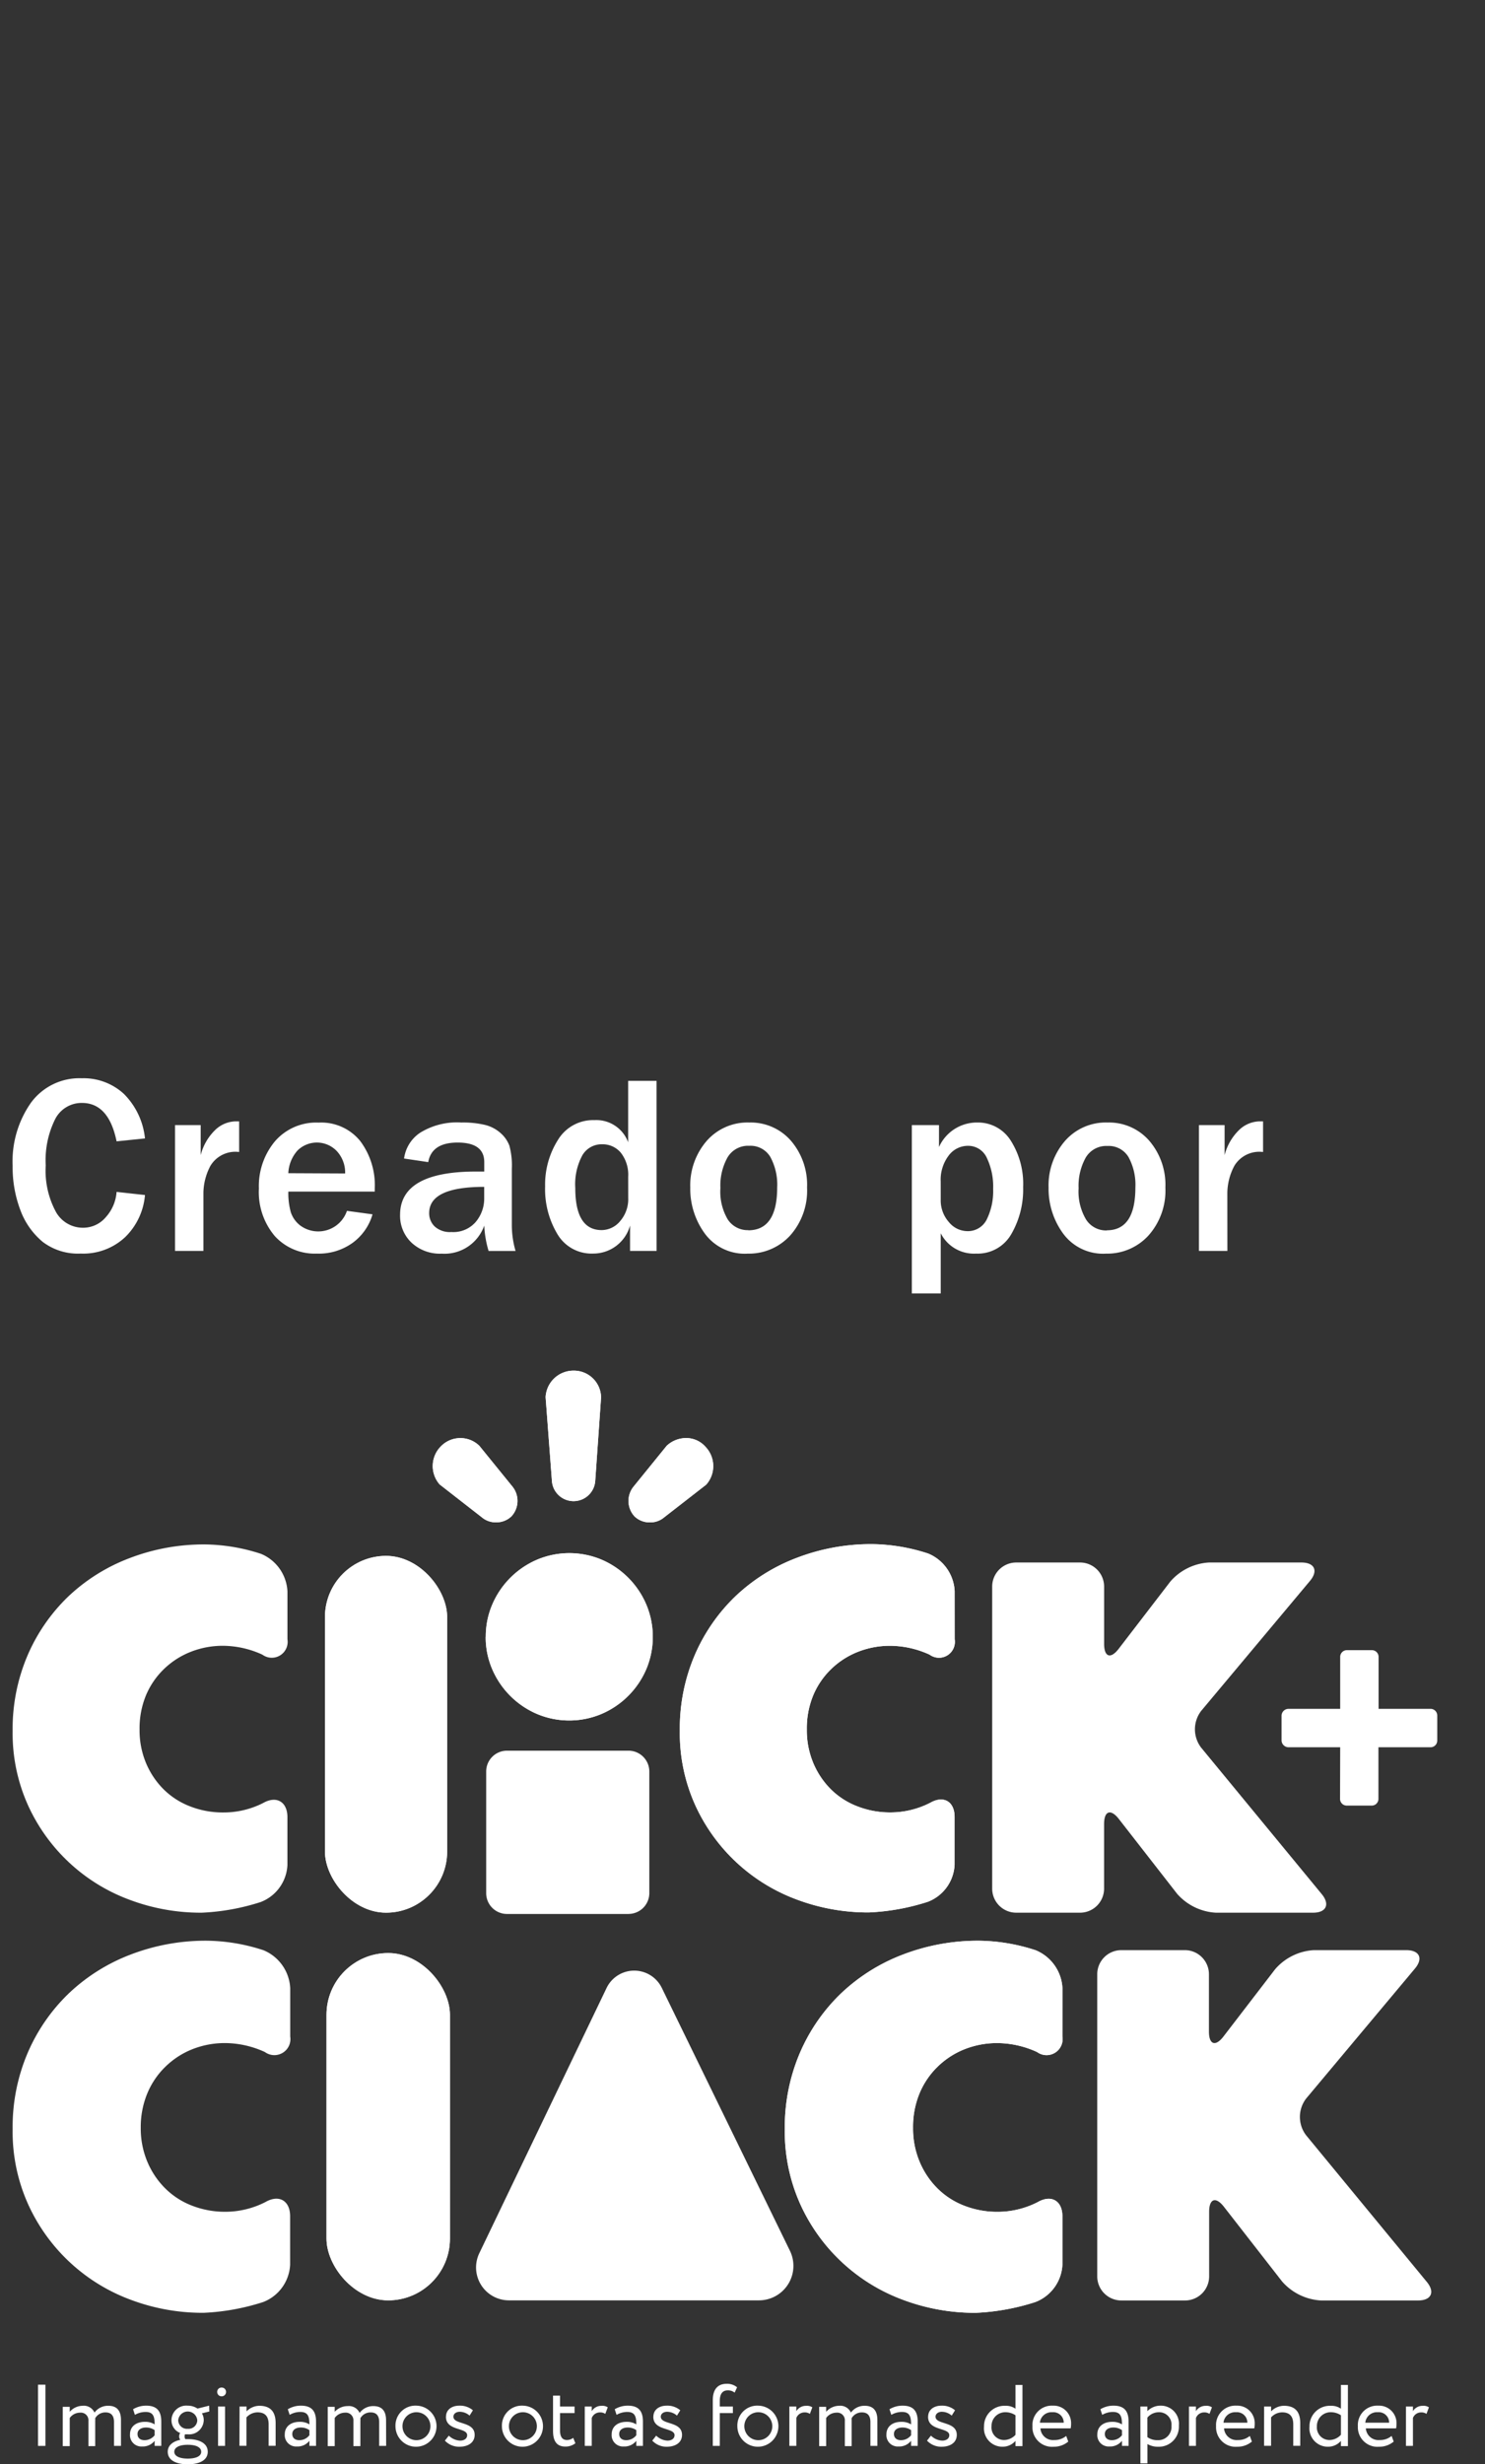 <?xml version="1.0" encoding="UTF-8"?>
<svg xmlns="http://www.w3.org/2000/svg" xmlns:xlink="http://www.w3.org/1999/xlink" width="51" height="84.56" viewBox="0 0 51 84.56">
  <rect x="0" y="0" width="51" height="84.56" fill="#333333" stroke="none"/>
  <defs>
    <clipPath id="clip-path">
      <rect id="Rectángulo_2842" data-name="Rectángulo 2842" width="48.924" height="47.557" fill="none"></rect>
    </clipPath>
  </defs>
  <g id="Grupo_9054" data-name="Grupo 9054" transform="translate(-297 -1579.367)">
    <g id="Grupo_9037" data-name="Grupo 9037" transform="translate(297.434 1616.37)">
      <rect id="Rectángulo_2837" data-name="Rectángulo 2837" width="0.255" height="2.101" transform="translate(0.871 44.833)" fill="#fff"></rect>
      <g id="Grupo_9036" data-name="Grupo 9036">
        <g id="Grupo_9035" data-name="Grupo 9035" clip-path="url(#clip-path)">
          <path id="Trazado_18752" data-name="Trazado 18752" d="M7.318,142.376h-.24v-.819c0-.222-.1-.33-.291-.33a.4.4,0,0,0-.354.2.893.893,0,0,1,0,.1v.858H6.2v-.87a.261.261,0,0,0-.288-.279.437.437,0,0,0-.354.183v.966h-.24v-1.35h.24v.171A.6.6,0,0,1,6,141a.4.4,0,0,1,.408.234A.574.574,0,0,1,6.883,141c.249,0,.435.12.435.489Z" transform="translate(-3.597 -95.443)" fill="#fff"></path>
          <path id="Trazado_18753" data-name="Trazado 18753" d="M12.58,141.106a.869.869,0,0,1,.45-.123c.384,0,.519.2.519.552v.828h-.228v-.174a.516.516,0,0,1-.432.195.388.388,0,0,1-.414-.417c0-.276.219-.429.51-.429a.607.607,0,0,1,.336.087c0-.252-.039-.426-.306-.426a.719.719,0,0,0-.372.1Zm.741.888v-.171a.509.509,0,0,0-.3-.09c-.144,0-.288.066-.288.222,0,.129.087.213.243.213a.435.435,0,0,0,.348-.174" transform="translate(-8.444 -95.43)" fill="#fff"></path>
          <path id="Trazado_18754" data-name="Trazado 18754" d="M16.9,142.147a.178.178,0,0,1-.033-.111.184.184,0,0,1,.036-.114.469.469,0,0,1-.3-.444.507.507,0,0,1,.552-.495.6.6,0,0,1,.342.1l.4-.1.006.2-.255.063a.449.449,0,0,1,.063.234.5.5,0,0,1-.552.486.835.835,0,0,1-.09,0,.165.165,0,0,0-.015.075.152.152,0,0,0,.027.09l.081,0c.393,0,.687.141.687.435s-.294.429-.687.429-.687-.135-.687-.429c0-.219.174-.357.432-.411m.255.645c.279,0,.462-.081.462-.234s-.174-.24-.462-.24-.462.09-.462.24.183.234.462.234m0-1.023a.3.3,0,0,0,.327-.291.328.328,0,0,0-.654,0,.3.3,0,0,0,.327.291" transform="translate(-11.148 -95.43)" fill="#fff"></path>
          <path id="Trazado_18755" data-name="Trazado 18755" d="M21.9,139.061a.145.145,0,0,1,.147.144.148.148,0,0,1-.147.156.15.15,0,0,1-.156-.156.147.147,0,0,1,.156-.144m-.126.651h.24v1.35h-.24Z" transform="translate(-14.719 -94.129)" fill="#fff"></path>
          <path id="Trazado_18756" data-name="Trazado 18756" d="M24.123,141.026h.24v.165A.626.626,0,0,1,24.8,141c.351,0,.561.171.561.594v.78h-.24v-.735c0-.282-.129-.414-.381-.414a.519.519,0,0,0-.381.174v.975h-.24Z" transform="translate(-16.329 -95.443)" fill="#fff"></path>
          <path id="Trazado_18757" data-name="Trazado 18757" d="M29.03,141.106a.869.869,0,0,1,.45-.123c.384,0,.519.2.519.552v.828h-.228v-.174a.516.516,0,0,1-.432.195.388.388,0,0,1-.414-.417c0-.276.219-.429.51-.429a.607.607,0,0,1,.336.087c0-.252-.039-.426-.306-.426a.719.719,0,0,0-.372.1Zm.741.888v-.171a.509.509,0,0,0-.3-.09c-.144,0-.288.066-.288.222,0,.129.087.213.243.213a.435.435,0,0,0,.348-.174" transform="translate(-19.579 -95.43)" fill="#fff"></path>
          <path id="Trazado_18758" data-name="Trazado 18758" d="M35.5,142.376h-.24v-.819c0-.222-.1-.33-.291-.33a.4.4,0,0,0-.354.2.893.893,0,0,1,0,.1v.858h-.24v-.87a.261.261,0,0,0-.288-.279.437.437,0,0,0-.354.183v.966h-.24v-1.35h.24v.171a.6.6,0,0,1,.447-.195.4.4,0,0,1,.408.234.574.574,0,0,1,.474-.234c.249,0,.435.12.435.489Z" transform="translate(-22.672 -95.443)" fill="#fff"></path>
          <path id="Trazado_18759" data-name="Trazado 18759" d="M41.4,140.983a.705.705,0,1,1-.72.705.683.683,0,0,1,.72-.705m0,1.185a.48.48,0,0,0,0-.96.48.48,0,0,0,0,.96" transform="translate(-27.532 -95.43)" fill="#fff"></path>
          <path id="Trazado_18760" data-name="Trazado 18760" d="M45.987,141.364c0-.237.192-.381.459-.381a.68.68,0,0,1,.465.159l-.114.183a.512.512,0,0,0-.339-.132c-.135,0-.216.078-.216.168,0,.285.729.15.729.624,0,.285-.252.408-.522.408a.668.668,0,0,1-.5-.21l.135-.171a.592.592,0,0,0,.39.171c.126,0,.24-.063.24-.186,0-.273-.729-.138-.729-.633" transform="translate(-31.104 -95.43)" fill="#fff"></path>
          <path id="Trazado_18761" data-name="Trazado 18761" d="M52.727,140.983a.705.705,0,1,1-.72.705.683.683,0,0,1,.72-.705m0,1.185a.48.48,0,0,0,0-.96.48.48,0,0,0,0,.96" transform="translate(-35.203 -95.43)" fill="#fff"></path>
          <path id="Trazado_18762" data-name="Trazado 18762" d="M57.44,139.915h.24v.375h.5v.225h-.5v.588c0,.213.069.336.24.336a.351.351,0,0,0,.213-.075l.075.186a.547.547,0,0,1-.345.114c-.3,0-.423-.192-.423-.537Z" transform="translate(-38.881 -94.707)" fill="#fff"></path>
          <path id="Trazado_18763" data-name="Trazado 18763" d="M60.812,141.026h.24v.159a.381.381,0,0,1,.339-.183.324.324,0,0,1,.21.051l-.084.225a.3.3,0,0,0-.183-.051.3.3,0,0,0-.282.192v.957h-.24Z" transform="translate(-41.163 -95.443)" fill="#fff"></path>
          <path id="Trazado_18764" data-name="Trazado 18764" d="M63.778,141.106a.869.869,0,0,1,.45-.123c.384,0,.519.2.519.552v.828h-.228v-.174a.516.516,0,0,1-.432.195.388.388,0,0,1-.414-.417c0-.276.219-.429.51-.429a.607.607,0,0,1,.336.087c0-.252-.039-.426-.306-.426a.719.719,0,0,0-.372.1Zm.741.888v-.171a.509.509,0,0,0-.3-.09c-.144,0-.288.066-.288.222,0,.129.087.213.243.213a.435.435,0,0,0,.348-.174" transform="translate(-43.1 -95.43)" fill="#fff"></path>
          <path id="Trazado_18765" data-name="Trazado 18765" d="M68.029,141.364c0-.237.192-.381.459-.381a.68.68,0,0,1,.465.159l-.114.183a.512.512,0,0,0-.339-.132c-.135,0-.216.078-.216.168,0,.285.729.15.729.624,0,.285-.252.408-.522.408a.668.668,0,0,1-.5-.21l.135-.171a.592.592,0,0,0,.39.171c.126,0,.24-.063.24-.186,0-.273-.729-.138-.729-.633" transform="translate(-46.024 -95.43)" fill="#fff"></path>
          <path id="Trazado_18766" data-name="Trazado 18766" d="M74.42,139.222c0-.375.174-.561.474-.561a.529.529,0,0,1,.36.12l-.084.183a.359.359,0,0,0-.237-.078c-.171,0-.273.111-.273.363v.192h.45v.225h-.45v1.125h-.24Z" transform="translate(-50.374 -93.858)" fill="#fff"></path>
          <path id="Trazado_18767" data-name="Trazado 18767" d="M77.749,140.983a.705.705,0,1,1-.72.705.683.683,0,0,1,.72-.705m0,1.185a.48.48,0,0,0,0-.96.48.48,0,0,0,0,.96" transform="translate(-52.14 -95.43)" fill="#fff"></path>
          <path id="Trazado_18768" data-name="Trazado 18768" d="M82.556,141.026h.24v.159a.381.381,0,0,1,.339-.183.324.324,0,0,1,.21.051l-.084.225a.3.3,0,0,0-.183-.051.3.3,0,0,0-.282.192v.957h-.24Z" transform="translate(-55.881 -95.443)" fill="#fff"></path>
          <path id="Trazado_18769" data-name="Trazado 18769" d="M87.718,142.376h-.24v-.819c0-.222-.1-.33-.291-.33a.4.4,0,0,0-.354.2c0,.024,0,.066,0,.1v.858H86.6v-.87a.261.261,0,0,0-.288-.279.437.437,0,0,0-.354.183v.966h-.24v-1.35h.24v.171A.6.6,0,0,1,86.4,141a.4.4,0,0,1,.408.234.574.574,0,0,1,.474-.234c.249,0,.435.12.435.489Z" transform="translate(-58.019 -95.443)" fill="#fff"></path>
          <path id="Trazado_18770" data-name="Trazado 18770" d="M92.98,141.106a.869.869,0,0,1,.45-.123c.384,0,.519.2.519.552v.828h-.228v-.174a.516.516,0,0,1-.432.195.388.388,0,0,1-.414-.417c0-.276.219-.429.51-.429a.607.607,0,0,1,.336.087c0-.252-.039-.426-.306-.426a.719.719,0,0,0-.372.1Zm.741.888v-.171a.509.509,0,0,0-.3-.09c-.144,0-.288.066-.288.222,0,.129.087.213.243.213a.435.435,0,0,0,.348-.174" transform="translate(-62.866 -95.43)" fill="#fff"></path>
          <path id="Trazado_18771" data-name="Trazado 18771" d="M97.231,141.364c0-.237.192-.381.459-.381a.68.68,0,0,1,.465.159l-.114.183a.512.512,0,0,0-.339-.132c-.135,0-.216.078-.216.168,0,.285.729.15.729.624,0,.285-.252.408-.522.408a.668.668,0,0,1-.5-.21l.135-.171a.592.592,0,0,0,.39.171c.126,0,.24-.063.24-.186,0-.273-.729-.138-.729-.633" transform="translate(-65.79 -95.43)" fill="#fff"></path>
          <path id="Trazado_18772" data-name="Trazado 18772" d="M104.331,140.684a.58.58,0,0,1-.429.2.63.63,0,0,1-.651-.69.7.7,0,0,1,.738-.714.555.555,0,0,1,.342.1v-.816h.24v2.1h-.24Zm0-.21v-.669A.611.611,0,0,0,104,139.7a.472.472,0,0,0-.492.483.431.431,0,0,0,.441.471.543.543,0,0,0,.384-.18" transform="translate(-69.89 -93.922)" fill="#fff"></path>
          <path id="Trazado_18773" data-name="Trazado 18773" d="M109.626,142.216a.77.77,0,0,1-.507.177.671.671,0,0,1-.723-.705.664.664,0,0,1,.7-.705.6.6,0,0,1,.627.618.756.756,0,0,1-.015.162h-1.038a.432.432,0,0,0,.471.4.622.622,0,0,0,.414-.141Zm-.975-.648h.819a.358.358,0,0,0-.39-.36.4.4,0,0,0-.429.36" transform="translate(-73.372 -95.43)" fill="#fff"></path>
          <path id="Trazado_18774" data-name="Trazado 18774" d="M115.4,141.106a.869.869,0,0,1,.45-.123c.384,0,.519.2.519.552v.828h-.228v-.174a.516.516,0,0,1-.432.195.388.388,0,0,1-.414-.417c0-.276.219-.429.51-.429a.607.607,0,0,1,.336.087c0-.252-.039-.426-.306-.426a.719.719,0,0,0-.372.1Zm.741.888v-.171a.509.509,0,0,0-.3-.09c-.144,0-.288.066-.288.222,0,.129.087.213.243.213a.435.435,0,0,0,.348-.174" transform="translate(-78.043 -95.43)" fill="#fff"></path>
          <path id="Trazado_18775" data-name="Trazado 18775" d="M119.867,141.013h.24v.159a.63.63,0,0,1,.459-.189.621.621,0,0,1,.624.684.687.687,0,0,1-.7.726.718.718,0,0,1-.381-.093v.663h-.24Zm.24.381v.669a.6.6,0,0,0,.36.105.455.455,0,0,0,.468-.492.424.424,0,0,0-.438-.468.513.513,0,0,0-.39.186" transform="translate(-81.137 -95.43)" fill="#fff"></path>
          <path id="Trazado_18776" data-name="Trazado 18776" d="M125.032,141.026h.24v.159a.382.382,0,0,1,.339-.183.324.324,0,0,1,.21.051l-.084.225a.3.3,0,0,0-.183-.051.3.3,0,0,0-.282.192v.957h-.24Z" transform="translate(-84.633 -95.443)" fill="#fff"></path>
          <path id="Trazado_18777" data-name="Trazado 18777" d="M129.142,142.216a.77.77,0,0,1-.507.177.671.671,0,0,1-.723-.705.664.664,0,0,1,.7-.705.6.6,0,0,1,.627.618.756.756,0,0,1-.015.162h-1.038a.432.432,0,0,0,.471.4.622.622,0,0,0,.414-.141Zm-.975-.648h.819a.358.358,0,0,0-.39-.36.4.4,0,0,0-.429.36" transform="translate(-86.582 -95.43)" fill="#fff"></path>
          <path id="Trazado_18778" data-name="Trazado 18778" d="M133.02,141.026h.24v.165A.626.626,0,0,1,133.7,141c.351,0,.561.171.561.594v.78h-.24v-.735c0-.282-.129-.414-.381-.414a.519.519,0,0,0-.381.174v.975h-.24Z" transform="translate(-90.04 -95.443)" fill="#fff"></path>
          <path id="Trazado_18779" data-name="Trazado 18779" d="M138.921,140.684a.58.58,0,0,1-.429.2.63.63,0,0,1-.651-.69.7.7,0,0,1,.738-.714.555.555,0,0,1,.342.1v-.816h.24v2.1h-.24Zm0-.21v-.669a.611.611,0,0,0-.333-.105.472.472,0,0,0-.492.483.431.431,0,0,0,.441.471.543.543,0,0,0,.384-.18" transform="translate(-93.303 -93.922)" fill="#fff"></path>
          <path id="Trazado_18780" data-name="Trazado 18780" d="M144.216,142.216a.77.77,0,0,1-.507.177.671.671,0,0,1-.723-.705.664.664,0,0,1,.7-.705.6.6,0,0,1,.627.618.755.755,0,0,1-.015.162h-1.038a.432.432,0,0,0,.471.4.622.622,0,0,0,.414-.141Zm-.975-.648h.819a.358.358,0,0,0-.39-.36.4.4,0,0,0-.429.36" transform="translate(-96.786 -95.43)" fill="#fff"></path>
          <path id="Trazado_18781" data-name="Trazado 18781" d="M148.095,141.026h.24v.159a.381.381,0,0,1,.339-.183.324.324,0,0,1,.21.051l-.084.225a.3.3,0,0,0-.183-.051.3.3,0,0,0-.282.192v.957h-.24Z" transform="translate(-100.244 -95.443)" fill="#fff"></path>
          <path id="Trazado_18782" data-name="Trazado 18782" d="M136.887,64.072h-1.782a.24.24,0,0,1-.232-.232v-.854a.24.24,0,0,1,.232-.232h1.782V60.96a.23.23,0,0,1,.232-.22h.854a.23.23,0,0,1,.232.22v1.794H140a.23.23,0,0,1,.22.232v.854a.229.229,0,0,1-.219.232H138.2v1.782a.229.229,0,0,1-.232.22h-.854a.229.229,0,0,1-.232-.22Z" transform="translate(-91.294 -41.114)" fill="#fff"></path>
          <rect id="Rectángulo_2838" data-name="Rectángulo 2838" width="4.24" height="11.918" rx="2.12" transform="translate(10.779 30.021)" fill="#fff"></rect>
          <rect id="Rectángulo_2839" data-name="Rectángulo 2839" width="4.24" height="11.918" rx="2.12" transform="translate(10.779 30.021)" fill="#fff"></rect>
          <path id="Trazado_18783" data-name="Trazado 18783" d="M91.611,94.889a.551.551,0,0,1-.869.533,3.32,3.32,0,0,0-1.356-.308,3.029,3.029,0,0,0-1.136.211,2.813,2.813,0,0,0-.925.6,2.742,2.742,0,0,0-.621.914,3.009,3.009,0,0,0-.223,1.183,2.945,2.945,0,0,0,.223,1.159,2.828,2.828,0,0,0,.609.914,2.654,2.654,0,0,0,.925.6,3.119,3.119,0,0,0,1.147.211,3.029,3.029,0,0,0,1.38-.335c.465-.267.846-.047.846.49v1.658A1.448,1.448,0,0,1,90.686,104a7.753,7.753,0,0,1-2.05.371,7.024,7.024,0,0,1-2.495-.445,6.243,6.243,0,0,1-3.525-3.267,6.058,6.058,0,0,1-.539-2.588,6.474,6.474,0,0,1,.515-2.612A6.252,6.252,0,0,1,84,93.417a6.36,6.36,0,0,1,2.119-1.335,7.188,7.188,0,0,1,2.636-.48,6.455,6.455,0,0,1,1.94.327,1.489,1.489,0,0,1,.917,1.3Z" transform="translate(-55.558 -62.004)" fill="#fff"></path>
          <path id="Trazado_18784" data-name="Trazado 18784" d="M91.611,94.889a.551.551,0,0,1-.869.533,3.32,3.32,0,0,0-1.356-.308,3.029,3.029,0,0,0-1.136.211,2.813,2.813,0,0,0-.925.6,2.742,2.742,0,0,0-.621.914,3.009,3.009,0,0,0-.223,1.183,2.945,2.945,0,0,0,.223,1.159,2.828,2.828,0,0,0,.609.914,2.654,2.654,0,0,0,.925.6,3.119,3.119,0,0,0,1.147.211,3.029,3.029,0,0,0,1.38-.335c.465-.267.846-.047.846.49v1.658A1.448,1.448,0,0,1,90.686,104a7.753,7.753,0,0,1-2.05.371,7.024,7.024,0,0,1-2.495-.445,6.243,6.243,0,0,1-3.525-3.267,6.058,6.058,0,0,1-.539-2.588,6.474,6.474,0,0,1,.515-2.612A6.252,6.252,0,0,1,84,93.417a6.36,6.36,0,0,1,2.119-1.335,7.188,7.188,0,0,1,2.636-.48,6.455,6.455,0,0,1,1.94.327,1.489,1.489,0,0,1,.917,1.3Z" transform="translate(-55.558 -62.004)" fill="#fff"></path>
          <path id="Trazado_18785" data-name="Trazado 18785" d="M9.533,94.889a.551.551,0,0,1-.869.533,3.32,3.32,0,0,0-1.356-.308,3.029,3.029,0,0,0-1.136.211,2.813,2.813,0,0,0-.925.6,2.742,2.742,0,0,0-.621.914A3.009,3.009,0,0,0,4.4,98.019a2.944,2.944,0,0,0,.223,1.159,2.827,2.827,0,0,0,.609.914,2.654,2.654,0,0,0,.925.6,3.119,3.119,0,0,0,1.147.211,3.029,3.029,0,0,0,1.38-.335c.465-.267.846-.047.846.49v1.658A1.448,1.448,0,0,1,8.608,104a7.753,7.753,0,0,1-2.05.371,7.024,7.024,0,0,1-2.495-.445,6.243,6.243,0,0,1-3.525-3.267A6.058,6.058,0,0,1,0,98.066a6.474,6.474,0,0,1,.515-2.612,6.257,6.257,0,0,1,1.406-2.038A6.36,6.36,0,0,1,4.04,92.081a7.188,7.188,0,0,1,2.636-.48,6.455,6.455,0,0,1,1.94.327,1.489,1.489,0,0,1,.917,1.3Z" transform="translate(0 -62.004)" fill="#fff"></path>
          <path id="Trazado_18786" data-name="Trazado 18786" d="M122.45,98.958a1.035,1.035,0,0,1,.005-1.269l3.731-4.454c.291-.348.159-.632-.3-.632h-3.174a1.9,1.9,0,0,0-1.327.654l-1.774,2.308c-.276.36-.5.283-.5-.171V93.428a.827.827,0,0,0-.825-.825H116.1a.827.827,0,0,0-.825.825V103.8a.827.827,0,0,0,.825.825h2.193a.827.827,0,0,0,.825-.825v-2.217c0-.454.228-.532.507-.174l2,2.566a1.915,1.915,0,0,0,1.332.65h3.337c.454,0,.589-.286.3-.637Z" transform="translate(-78.026 -62.682)" fill="#fff"></path>
          <rect id="Rectángulo_2840" data-name="Rectángulo 2840" width="4.197" height="12.244" rx="2.099" transform="translate(10.726 16.391)" fill="#fff"></rect>
          <rect id="Rectángulo_2841" data-name="Rectángulo 2841" width="4.197" height="12.244" rx="2.099" transform="translate(10.726 16.391)" fill="#fff"></rect>
          <path id="Trazado_18787" data-name="Trazado 18787" d="M50.288,53.309a2.772,2.772,0,0,1,.225-1.111,2.924,2.924,0,0,1,1.534-1.534,2.858,2.858,0,0,1,2.223,0A2.917,2.917,0,0,1,55.8,52.2a2.862,2.862,0,0,1,0,2.223,2.918,2.918,0,0,1-1.534,1.533,2.854,2.854,0,0,1-2.223,0,2.923,2.923,0,0,1-1.533-1.533,2.77,2.77,0,0,1-.225-1.112" transform="translate(-34.039 -34.142)" fill="#fff"></path>
          <path id="Trazado_18788" data-name="Trazado 18788" d="M50.288,53.309a2.772,2.772,0,0,1,.225-1.111,2.924,2.924,0,0,1,1.534-1.534,2.858,2.858,0,0,1,2.223,0A2.917,2.917,0,0,1,55.8,52.2a2.862,2.862,0,0,1,0,2.223,2.918,2.918,0,0,1-1.534,1.533,2.854,2.854,0,0,1-2.223,0,2.923,2.923,0,0,1-1.533-1.533,2.77,2.77,0,0,1-.225-1.112" transform="translate(-34.039 -34.142)" fill="#fff"></path>
          <path id="Trazado_18789" data-name="Trazado 18789" d="M80.358,52.767a.545.545,0,0,1-.86.528,3.288,3.288,0,0,0-1.343-.305,3,3,0,0,0-1.124.209,2.789,2.789,0,0,0-.916.591,2.714,2.714,0,0,0-.615.9,2.977,2.977,0,0,0-.22,1.171,2.912,2.912,0,0,0,.22,1.148,2.8,2.8,0,0,0,.6.9,2.625,2.625,0,0,0,.916.591,3.083,3.083,0,0,0,1.136.209,3,3,0,0,0,1.366-.331c.46-.264.837-.046.837.485v1.641a1.433,1.433,0,0,1-.915,1.27,7.674,7.674,0,0,1-2.029.367,6.958,6.958,0,0,1-2.47-.441,6.181,6.181,0,0,1-3.49-3.235,6,6,0,0,1-.533-2.562,6.41,6.41,0,0,1,.51-2.586,6.193,6.193,0,0,1,1.391-2.017,6.3,6.3,0,0,1,2.1-1.322,7.116,7.116,0,0,1,2.609-.476,6.387,6.387,0,0,1,1.921.323,1.474,1.474,0,0,1,.908,1.291Z" transform="translate(-48.005 -33.514)" fill="#fff"></path>
          <path id="Trazado_18790" data-name="Trazado 18790" d="M80.358,52.767a.545.545,0,0,1-.86.528,3.288,3.288,0,0,0-1.343-.305,3,3,0,0,0-1.124.209,2.789,2.789,0,0,0-.916.591,2.714,2.714,0,0,0-.615.9,2.977,2.977,0,0,0-.22,1.171,2.912,2.912,0,0,0,.22,1.148,2.8,2.8,0,0,0,.6.9,2.625,2.625,0,0,0,.916.591,3.083,3.083,0,0,0,1.136.209,3,3,0,0,0,1.366-.331c.46-.264.837-.046.837.485v1.641a1.433,1.433,0,0,1-.915,1.27,7.674,7.674,0,0,1-2.029.367,6.958,6.958,0,0,1-2.47-.441,6.181,6.181,0,0,1-3.49-3.235,6,6,0,0,1-.533-2.562,6.41,6.41,0,0,1,.51-2.586,6.193,6.193,0,0,1,1.391-2.017,6.3,6.3,0,0,1,2.1-1.322,7.116,7.116,0,0,1,2.609-.476,6.387,6.387,0,0,1,1.921.323,1.474,1.474,0,0,1,.908,1.291Z" transform="translate(-48.005 -33.514)" fill="#fff"></path>
          <path id="Trazado_18791" data-name="Trazado 18791" d="M9.438,52.767a.545.545,0,0,1-.86.528,3.288,3.288,0,0,0-1.343-.305A3,3,0,0,0,6.11,53.2a2.789,2.789,0,0,0-.916.591,2.714,2.714,0,0,0-.615.9,2.977,2.977,0,0,0-.22,1.171,2.912,2.912,0,0,0,.22,1.148,2.8,2.8,0,0,0,.6.9,2.625,2.625,0,0,0,.916.591,3.083,3.083,0,0,0,1.136.209A3,3,0,0,0,8.6,58.387c.46-.264.837-.046.837.485v1.641a1.433,1.433,0,0,1-.915,1.27,7.674,7.674,0,0,1-2.029.367,6.958,6.958,0,0,1-2.47-.441,6.181,6.181,0,0,1-3.49-3.235A6,6,0,0,1,0,55.912a6.41,6.41,0,0,1,.51-2.586A6.193,6.193,0,0,1,1.9,51.309,6.3,6.3,0,0,1,4,49.988a7.116,7.116,0,0,1,2.609-.476,6.387,6.387,0,0,1,1.921.323,1.474,1.474,0,0,1,.908,1.291Z" transform="translate(0 -33.514)" fill="#fff"></path>
          <path id="Trazado_18792" data-name="Trazado 18792" d="M111.293,57.785a1.035,1.035,0,0,1,.005-1.269l3.731-4.454c.291-.348.159-.632-.295-.632H111.56a1.9,1.9,0,0,0-1.327.654l-1.774,2.308c-.276.36-.5.283-.5-.171V52.255a.827.827,0,0,0-.825-.825H104.94a.827.827,0,0,0-.825.825V62.623a.827.827,0,0,0,.825.825h2.193a.827.827,0,0,0,.825-.825V60.406c0-.454.228-.532.507-.174l2,2.566a1.914,1.914,0,0,0,1.332.65h3.337c.454,0,.589-.286.3-.637Z" transform="translate(-70.474 -34.812)" fill="#fff"></path>
          <path id="Trazado_18793" data-name="Trazado 18793" d="M50.366,106.094h8.593a1.183,1.183,0,0,0,1.06-1.707l-4.4-9.021a1.054,1.054,0,0,0-1.893.006l-4.37,9.1a1.129,1.129,0,0,0,1.015,1.622" transform="translate(-33.327 -64.155)" fill="#fff"></path>
          <path id="Trazado_18794" data-name="Trazado 18794" d="M57.6,31.055a.958.958,0,0,0-.96.909l.215,2.855a.746.746,0,0,0,1.49.013l.2-2.86a.933.933,0,0,0-.941-.917" transform="translate(-38.336 -21.021)" fill="#fff"></path>
          <path id="Trazado_18795" data-name="Trazado 18795" d="M68.089,38.5a.888.888,0,0,0-.775-.272.983.983,0,0,0-.539.255l-1.137,1.4a.782.782,0,0,0,.03,1.024.743.743,0,0,0,.529.206.73.73,0,0,0,.493-.175l1.427-1.109.018-.016a.958.958,0,0,0-.047-1.312" transform="translate(-44.311 -25.872)" fill="#fff"></path>
          <path id="Trazado_18796" data-name="Trazado 18796" d="M46.259,38.5l-.013-.015a.933.933,0,0,0-1.313.017.958.958,0,0,0-.047,1.312l1.445,1.125a.731.731,0,0,0,.493.175.742.742,0,0,0,.529-.206.782.782,0,0,0,.03-1.024Z" transform="translate(-30.221 -25.875)" fill="#fff"></path>
          <path id="Trazado_18797" data-name="Trazado 18797" d="M57.6,31.055a.958.958,0,0,0-.96.909l.215,2.855a.746.746,0,0,0,1.49.013l.2-2.86a.933.933,0,0,0-.941-.917" transform="translate(-38.336 -21.021)" fill="#fff"></path>
          <path id="Trazado_18798" data-name="Trazado 18798" d="M68.089,38.5a.888.888,0,0,0-.775-.272.983.983,0,0,0-.539.255l-1.137,1.4a.782.782,0,0,0,.03,1.024.743.743,0,0,0,.529.206.73.73,0,0,0,.493-.175l1.427-1.109.018-.016a.958.958,0,0,0-.047-1.312" transform="translate(-44.311 -25.872)" fill="#fff"></path>
          <path id="Trazado_18799" data-name="Trazado 18799" d="M46.259,38.5l-.013-.015a.933.933,0,0,0-1.313.017.958.958,0,0,0-.047,1.312l1.445,1.125a.731.731,0,0,0,.493.175.742.742,0,0,0,.529-.206.782.782,0,0,0,.03-1.024Z" transform="translate(-30.221 -25.875)" fill="#fff"></path>
          <path id="Trazado_18800" data-name="Trazado 18800" d="M55.221,77.022H51.046a.714.714,0,0,1-.714-.714V72.133a.714.714,0,0,1,.714-.714h4.175a.715.715,0,0,1,.714.714v4.174a.715.715,0,0,1-.714.714" transform="translate(-34.069 -48.343)" fill="#fff"></path>
          <path id="Trazado_18801" data-name="Trazado 18801" d="M3.57,3.9l.975.107A2.283,2.283,0,0,1,3.867,5.45a2.109,2.109,0,0,1-1.533.566,2,2,0,0,1-1.3-.4,2.572,2.572,0,0,1-.768-1.09A4.146,4.146,0,0,1,0,3.006,3.5,3.5,0,0,1,.632.836,2.064,2.064,0,0,1,2.373,0,2.045,2.045,0,0,1,3.818.534a2.518,2.518,0,0,1,.727,1.531l-.975.1Q3.3.847,2.381.847a1.018,1.018,0,0,0-.917.549,3.152,3.152,0,0,0-.327,1.593,2.968,2.968,0,0,0,.351,1.6,1.061,1.061,0,0,0,.928.541A1.015,1.015,0,0,0,3.2,4.767,1.446,1.446,0,0,0,3.57,3.9" transform="translate(0 0)" fill="#fff"></path>
          <path id="Trazado_18802" data-name="Trazado 18802" d="M18.236,9.025h-.975V4.706h.881V5.737a1.836,1.836,0,0,1,.517-.881,1.046,1.046,0,0,1,.676-.278c.031,0,.074,0,.128,0V5.63a1,1,0,0,0-.986.474,2.03,2.03,0,0,0-.241.92Z" transform="translate(-11.684 -3.099)" fill="#fff"></path>
          <path id="Trazado_18803" data-name="Trazado 18803" d="M29.194,7.731l.881.12a1.844,1.844,0,0,1-.667.966,1.984,1.984,0,0,1-1.244.381,1.856,1.856,0,0,1-1.445-.6,2.338,2.338,0,0,1-.547-1.633,2.4,2.4,0,0,1,.552-1.621,1.87,1.87,0,0,1,1.5-.641,1.722,1.722,0,0,1,1.428.632,2.525,2.525,0,0,1,.5,1.625l0,.111H27.184a2.417,2.417,0,0,0,.084.706.947.947,0,0,0,.331.462,1.042,1.042,0,0,0,1.595-.5m-.06-1.291a1.084,1.084,0,0,0-.28-.761A.946.946,0,0,0,27.5,5.659a1.25,1.25,0,0,0-.317.78Z" transform="translate(-17.715 -3.181)" fill="#fff"></path>
          <path id="Trazado_18804" data-name="Trazado 18804" d="M45.149,9.108h-.928a3.541,3.541,0,0,1-.149-.872A1.446,1.446,0,0,1,42.61,9.2a1.429,1.429,0,0,1-1.038-.379,1.269,1.269,0,0,1-.391-.952q0-1.487,2.613-1.487l.278,0V6.059q0-.671-.915-.671-.889,0-1.009.671l-.83-.123a1.258,1.258,0,0,1,.556-.888A2.406,2.406,0,0,1,43.285,4.7a3.292,3.292,0,0,1,.817.083,1.248,1.248,0,0,1,.534.282,1.077,1.077,0,0,1,.3.432,2.606,2.606,0,0,1,.083.789v1.95a3.179,3.179,0,0,0,.128.872m-1.077-2.2q-1.89,0-1.89.9a.628.628,0,0,0,.19.46.781.781,0,0,0,.575.19,1.015,1.015,0,0,0,.84-.353,1.243,1.243,0,0,0,.285-.8Z" transform="translate(-27.875 -3.181)" fill="#fff"></path>
          <path id="Trazado_18805" data-name="Trazado 18805" d="M60.428,6.114h-.911V5.242a1.31,1.31,0,0,1-1.274.962,1.359,1.359,0,0,1-1.218-.663A3,3,0,0,1,56.6,3.9a2.87,2.87,0,0,1,.44-1.595,1.408,1.408,0,0,1,1.253-.68,1.164,1.164,0,0,1,1.159.761V.278h.975Zm-.975-2.548a1.223,1.223,0,0,0-.25-.819.812.812,0,0,0-.648-.293.764.764,0,0,0-.675.376,2.091,2.091,0,0,0-.244,1.124q0,1.445.907,1.445a.831.831,0,0,0,.635-.31,1.148,1.148,0,0,0,.276-.793Z" transform="translate(-38.313 -0.188)" fill="#fff"></path>
          <path id="Trazado_18806" data-name="Trazado 18806" d="M73.977,9.2a1.7,1.7,0,0,1-1.462-.689,2.6,2.6,0,0,1-.5-1.578,2.333,2.333,0,0,1,.558-1.595A1.862,1.862,0,0,1,74.042,4.7a1.832,1.832,0,0,1,1.426.62,2.318,2.318,0,0,1,.558,1.612,2.313,2.313,0,0,1-.579,1.644,1.919,1.919,0,0,1-1.469.623m.034-.8Q75,8.393,75,6.927a1.989,1.989,0,0,0-.235-1.045.79.79,0,0,0-.723-.383.817.817,0,0,0-.748.4,1.984,1.984,0,0,0-.244,1.05A1.878,1.878,0,0,0,73.3,8.022a.816.816,0,0,0,.708.372" transform="translate(-48.743 -3.181)" fill="#fff"></path>
          <path id="Trazado_18807" data-name="Trazado 18807" d="M96.57,10.566h-.992V4.789h.932v.753A1.426,1.426,0,0,1,97.831,4.7a1.326,1.326,0,0,1,1.146.624A2.766,2.766,0,0,1,99.4,6.918,3.046,3.046,0,0,1,99,8.518a1.33,1.33,0,0,1-1.217.68A1.277,1.277,0,0,1,96.57,8.5Zm0-3.229a1.118,1.118,0,0,0,.28.78.826.826,0,0,0,.622.31.72.72,0,0,0,.682-.408,2.2,2.2,0,0,0,.216-1.037,2.289,2.289,0,0,0-.218-1.071A.7.7,0,0,0,97.5,5.5a.821.821,0,0,0-.66.338,1.369,1.369,0,0,0-.271.885Z" transform="translate(-64.696 -3.181)" fill="#fff"></path>
          <path id="Trazado_18808" data-name="Trazado 18808" d="M112.065,9.2a1.7,1.7,0,0,1-1.462-.689,2.6,2.6,0,0,1-.5-1.578,2.331,2.331,0,0,1,.558-1.595A1.862,1.862,0,0,1,112.13,4.7a1.832,1.832,0,0,1,1.426.62,2.318,2.318,0,0,1,.558,1.612,2.313,2.313,0,0,1-.579,1.644,1.919,1.919,0,0,1-1.469.623m.034-.8q.983,0,.984-1.466a1.989,1.989,0,0,0-.235-1.045.79.79,0,0,0-.723-.383.817.817,0,0,0-.748.4,1.984,1.984,0,0,0-.244,1.05,1.878,1.878,0,0,0,.258,1.077.816.816,0,0,0,.708.372" transform="translate(-74.525 -3.181)" fill="#fff"></path>
          <path id="Trazado_18809" data-name="Trazado 18809" d="M127.077,9.025H126.1V4.706h.881V5.737a1.836,1.836,0,0,1,.517-.881,1.046,1.046,0,0,1,.676-.278c.031,0,.074,0,.128,0V5.63a1,1,0,0,0-.986.474,2.03,2.03,0,0,0-.241.92Z" transform="translate(-85.358 -3.099)" fill="#fff"></path>
        </g>
      </g>
    </g>
    <rect id="Rectángulo_2847" data-name="Rectángulo 2847" width="51" height="36" transform="translate(297 1579.367)" fill="none"></rect>
  </g>
</svg>
